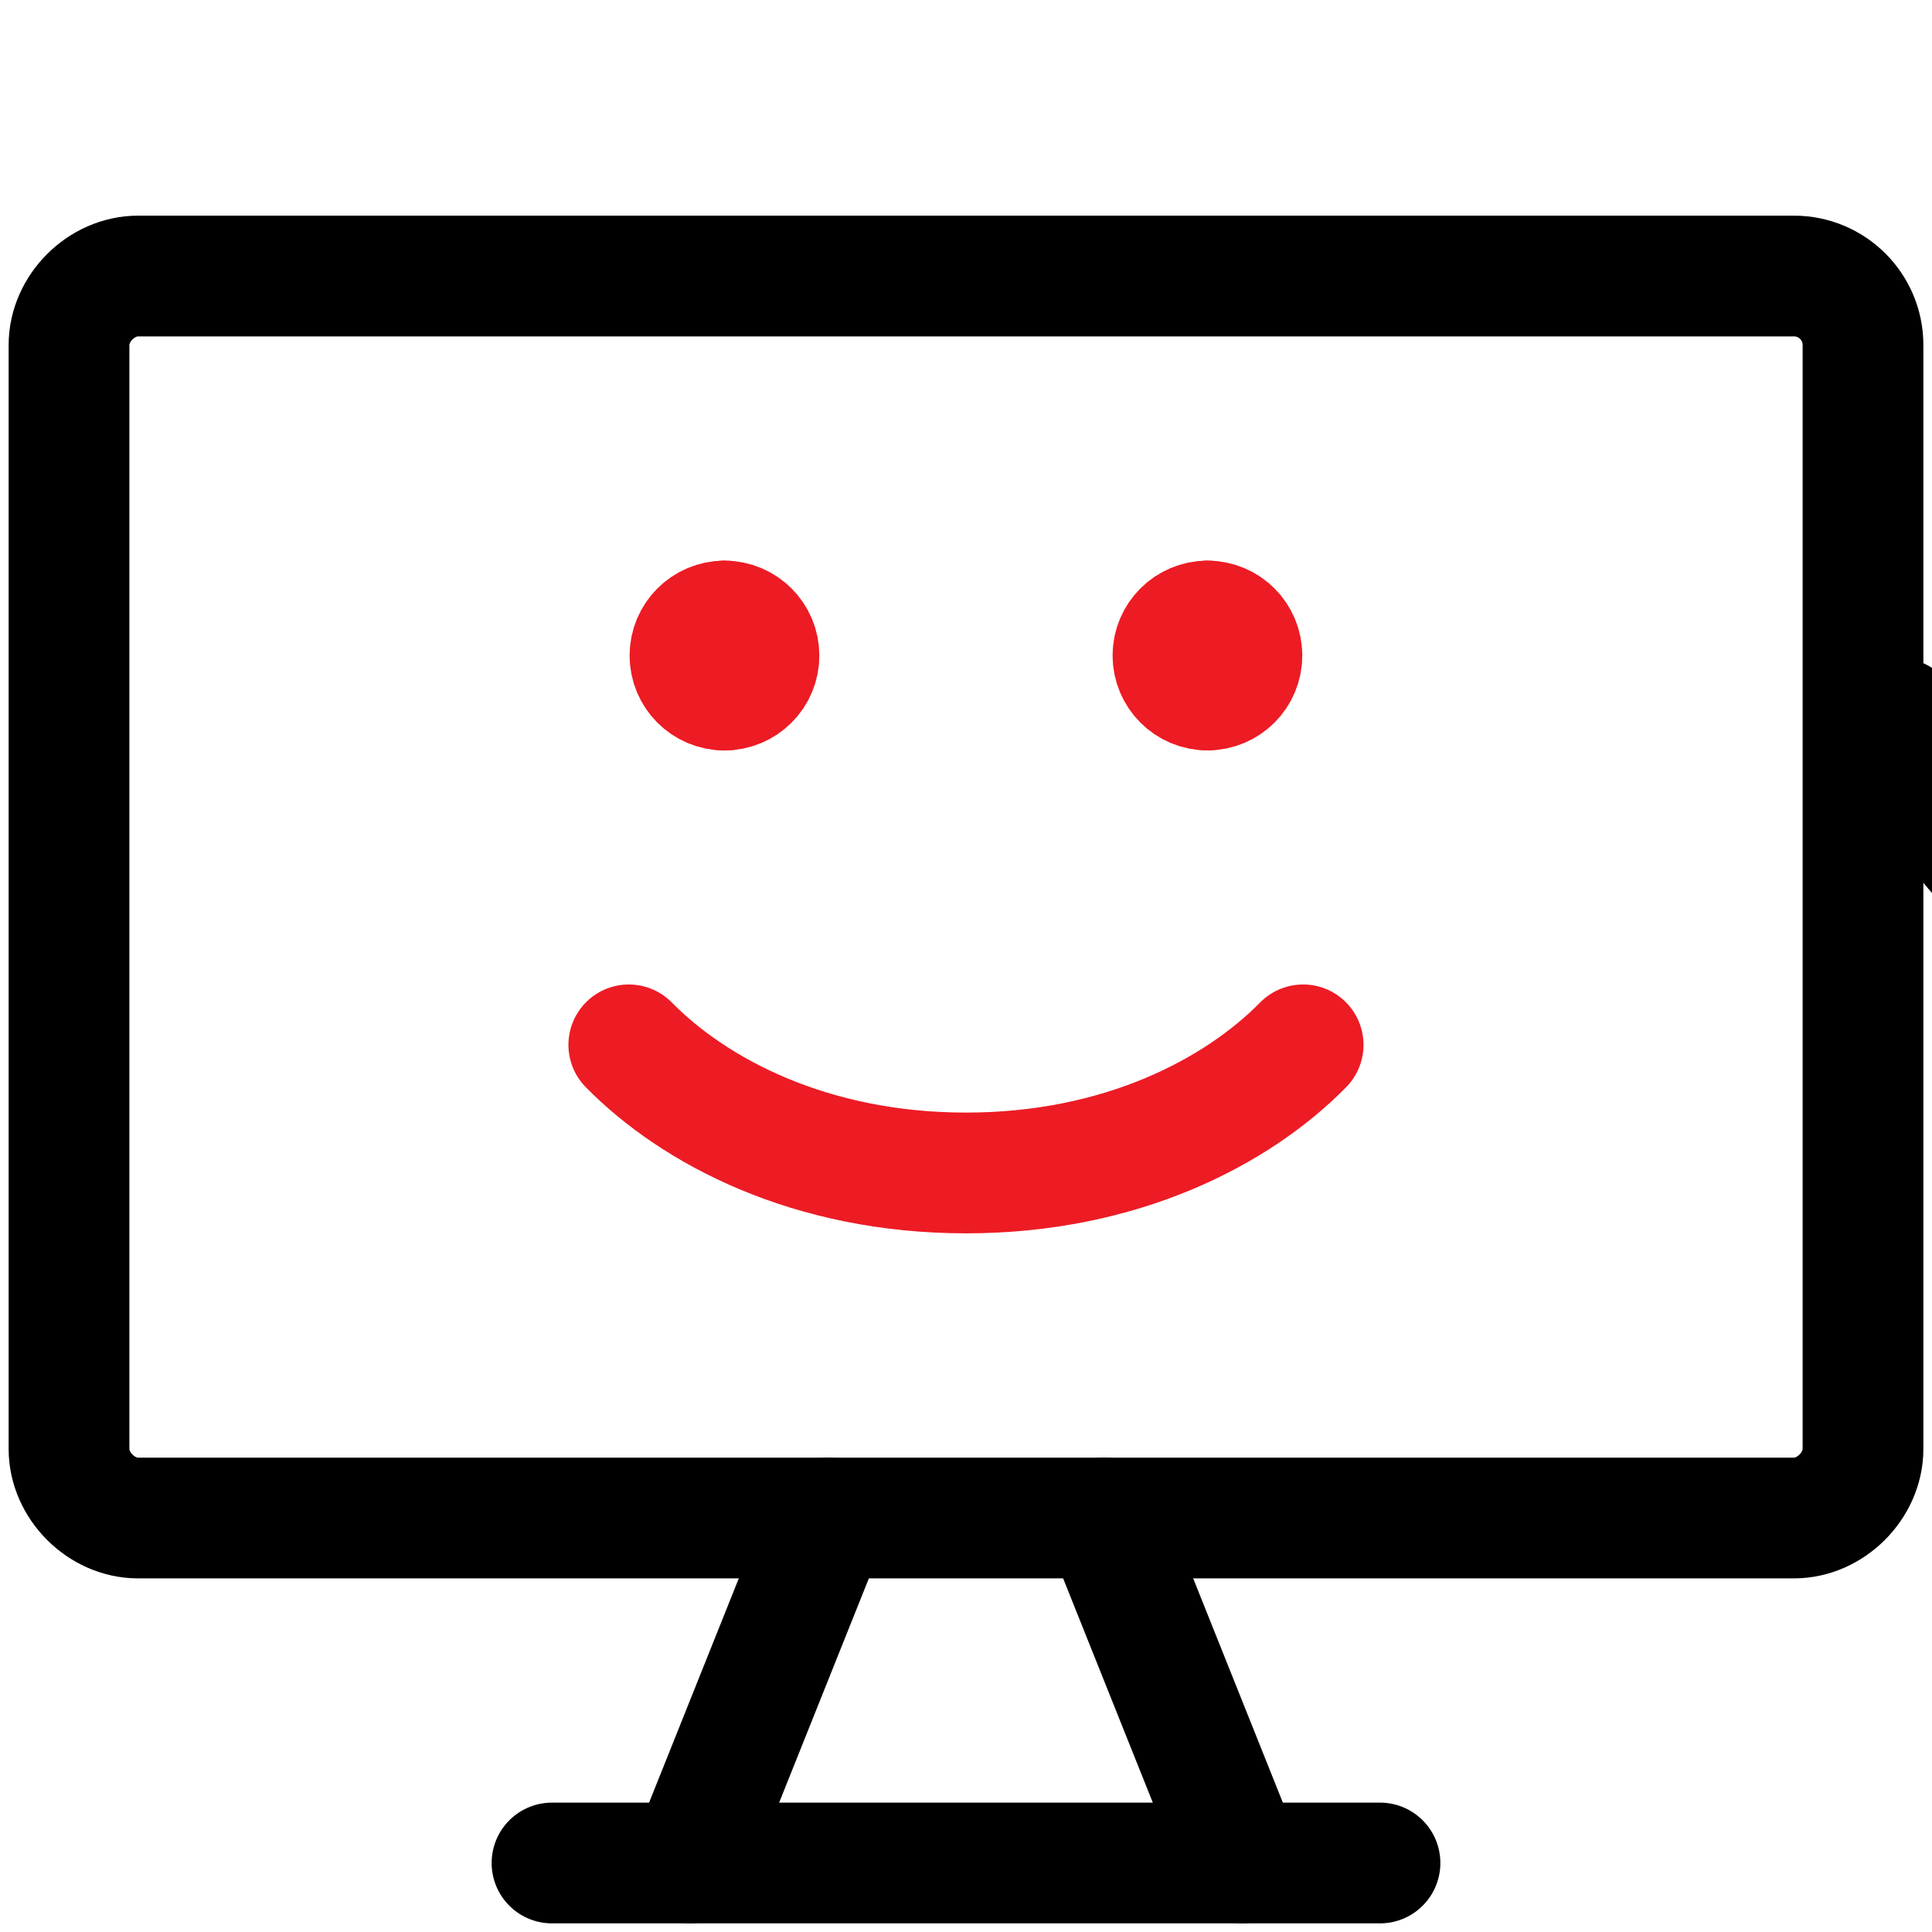 <?xml version="1.0" encoding="UTF-8" ?>
<svg width="32" height="32" viewBox="0 0 32 32" fill="none" xmlns="http://www.w3.org/2000/svg">
<g clip-path="url(#clip0_3313_233)">
<path d="M30.857 24V5.714C30.857 5.083 30.345 4.572 29.714 4.572H2.286C1.679 4.572 1.143 5.108 1.143 5.714V24C1.143 24.606 1.679 25.143 2.286 25.143H29.714C30.32 25.143 30.857 24.606 30.857 24Z" stroke="black" stroke-width="2" stroke-linecap="round" stroke-linejoin="round"/>
<path d="M13.714 25.143L11.428 30.857" stroke="black" stroke-width="2" stroke-linecap="round" stroke-linejoin="round"/>
<path d="M18.286 25.143L20.571 30.857" stroke="black" stroke-width="2" stroke-linecap="round" stroke-linejoin="round"/>
<path d="M9.143 30.857H22.857" stroke="black" stroke-width="2" stroke-linecap="round" stroke-linejoin="round"/>
<path d="M10.415 17.306C11.504 18.413 13.427 19.428 16 19.428C18.573 19.428 20.496 18.413 21.584 17.306" stroke="#ED1B24" stroke-width="2" stroke-linecap="round" stroke-linejoin="round"/>
<path d="M12 11.43C11.684 11.43 11.428 11.174 11.428 10.858C11.428 10.542 11.684 10.286 12 10.286" stroke="#ED1B24" stroke-width="2" stroke-linecap="round" stroke-linejoin="round"/>
<path d="M11.999 11.43C12.315 11.43 12.571 11.174 12.571 10.858C12.571 10.542 12.315 10.286 11.999 10.286" stroke="#ED1B24" stroke-width="2" stroke-linecap="round" stroke-linejoin="round"/>
<path d="M20 11.429C19.684 11.429 19.428 11.173 19.428 10.857C19.428 10.542 19.684 10.286 20 10.286" stroke="#ED1B24" stroke-width="2" stroke-linecap="round" stroke-linejoin="round"/>
<path d="M19.999 11.429C20.315 11.429 20.57 11.173 20.57 10.857C20.57 10.542 20.315 10.286 19.999 10.286" stroke="#ED1B24" stroke-width="2" stroke-linecap="round" stroke-linejoin="round"/>
<path d="M19.647 -10.449H-15.673C-16.366 -10.449 -17.031 -10.174 -17.52 -9.684C-18.01 -9.194 -18.286 -8.53 -18.286 -7.837V33.959C-18.286 34.652 -18.01 35.316 -17.52 35.807C-17.031 36.296 -16.366 36.571 -15.673 36.571H47.02C47.713 36.571 48.378 36.296 48.868 35.807C49.357 35.316 49.633 34.652 49.633 33.959V28.735" stroke="black" stroke-width="2" stroke-linecap="round" stroke-linejoin="round"/>
<path d="M49.236 -6.676C48.931 -7.541 48.459 -8.328 47.859 -8.998C46.584 -10.423 44.73 -11.32 42.667 -11.32H37.275C33.841 -11.32 31.057 -8.536 31.057 -5.102C31.057 -2.18 33.092 0.348 35.946 0.972L44.155 2.768C47.353 3.468 49.633 6.302 49.633 9.575C49.633 13.422 46.514 16.544 42.667 16.544H38.023C34.99 16.544 32.41 14.605 31.453 11.9" stroke="black" stroke-width="2" stroke-linecap="round" stroke-linejoin="round"/>
</g>
<defs>
<clipPath id="clip0_3313_233">
<rect width="32" height="32" fill="white"/>
</clipPath>
</defs>
</svg>

